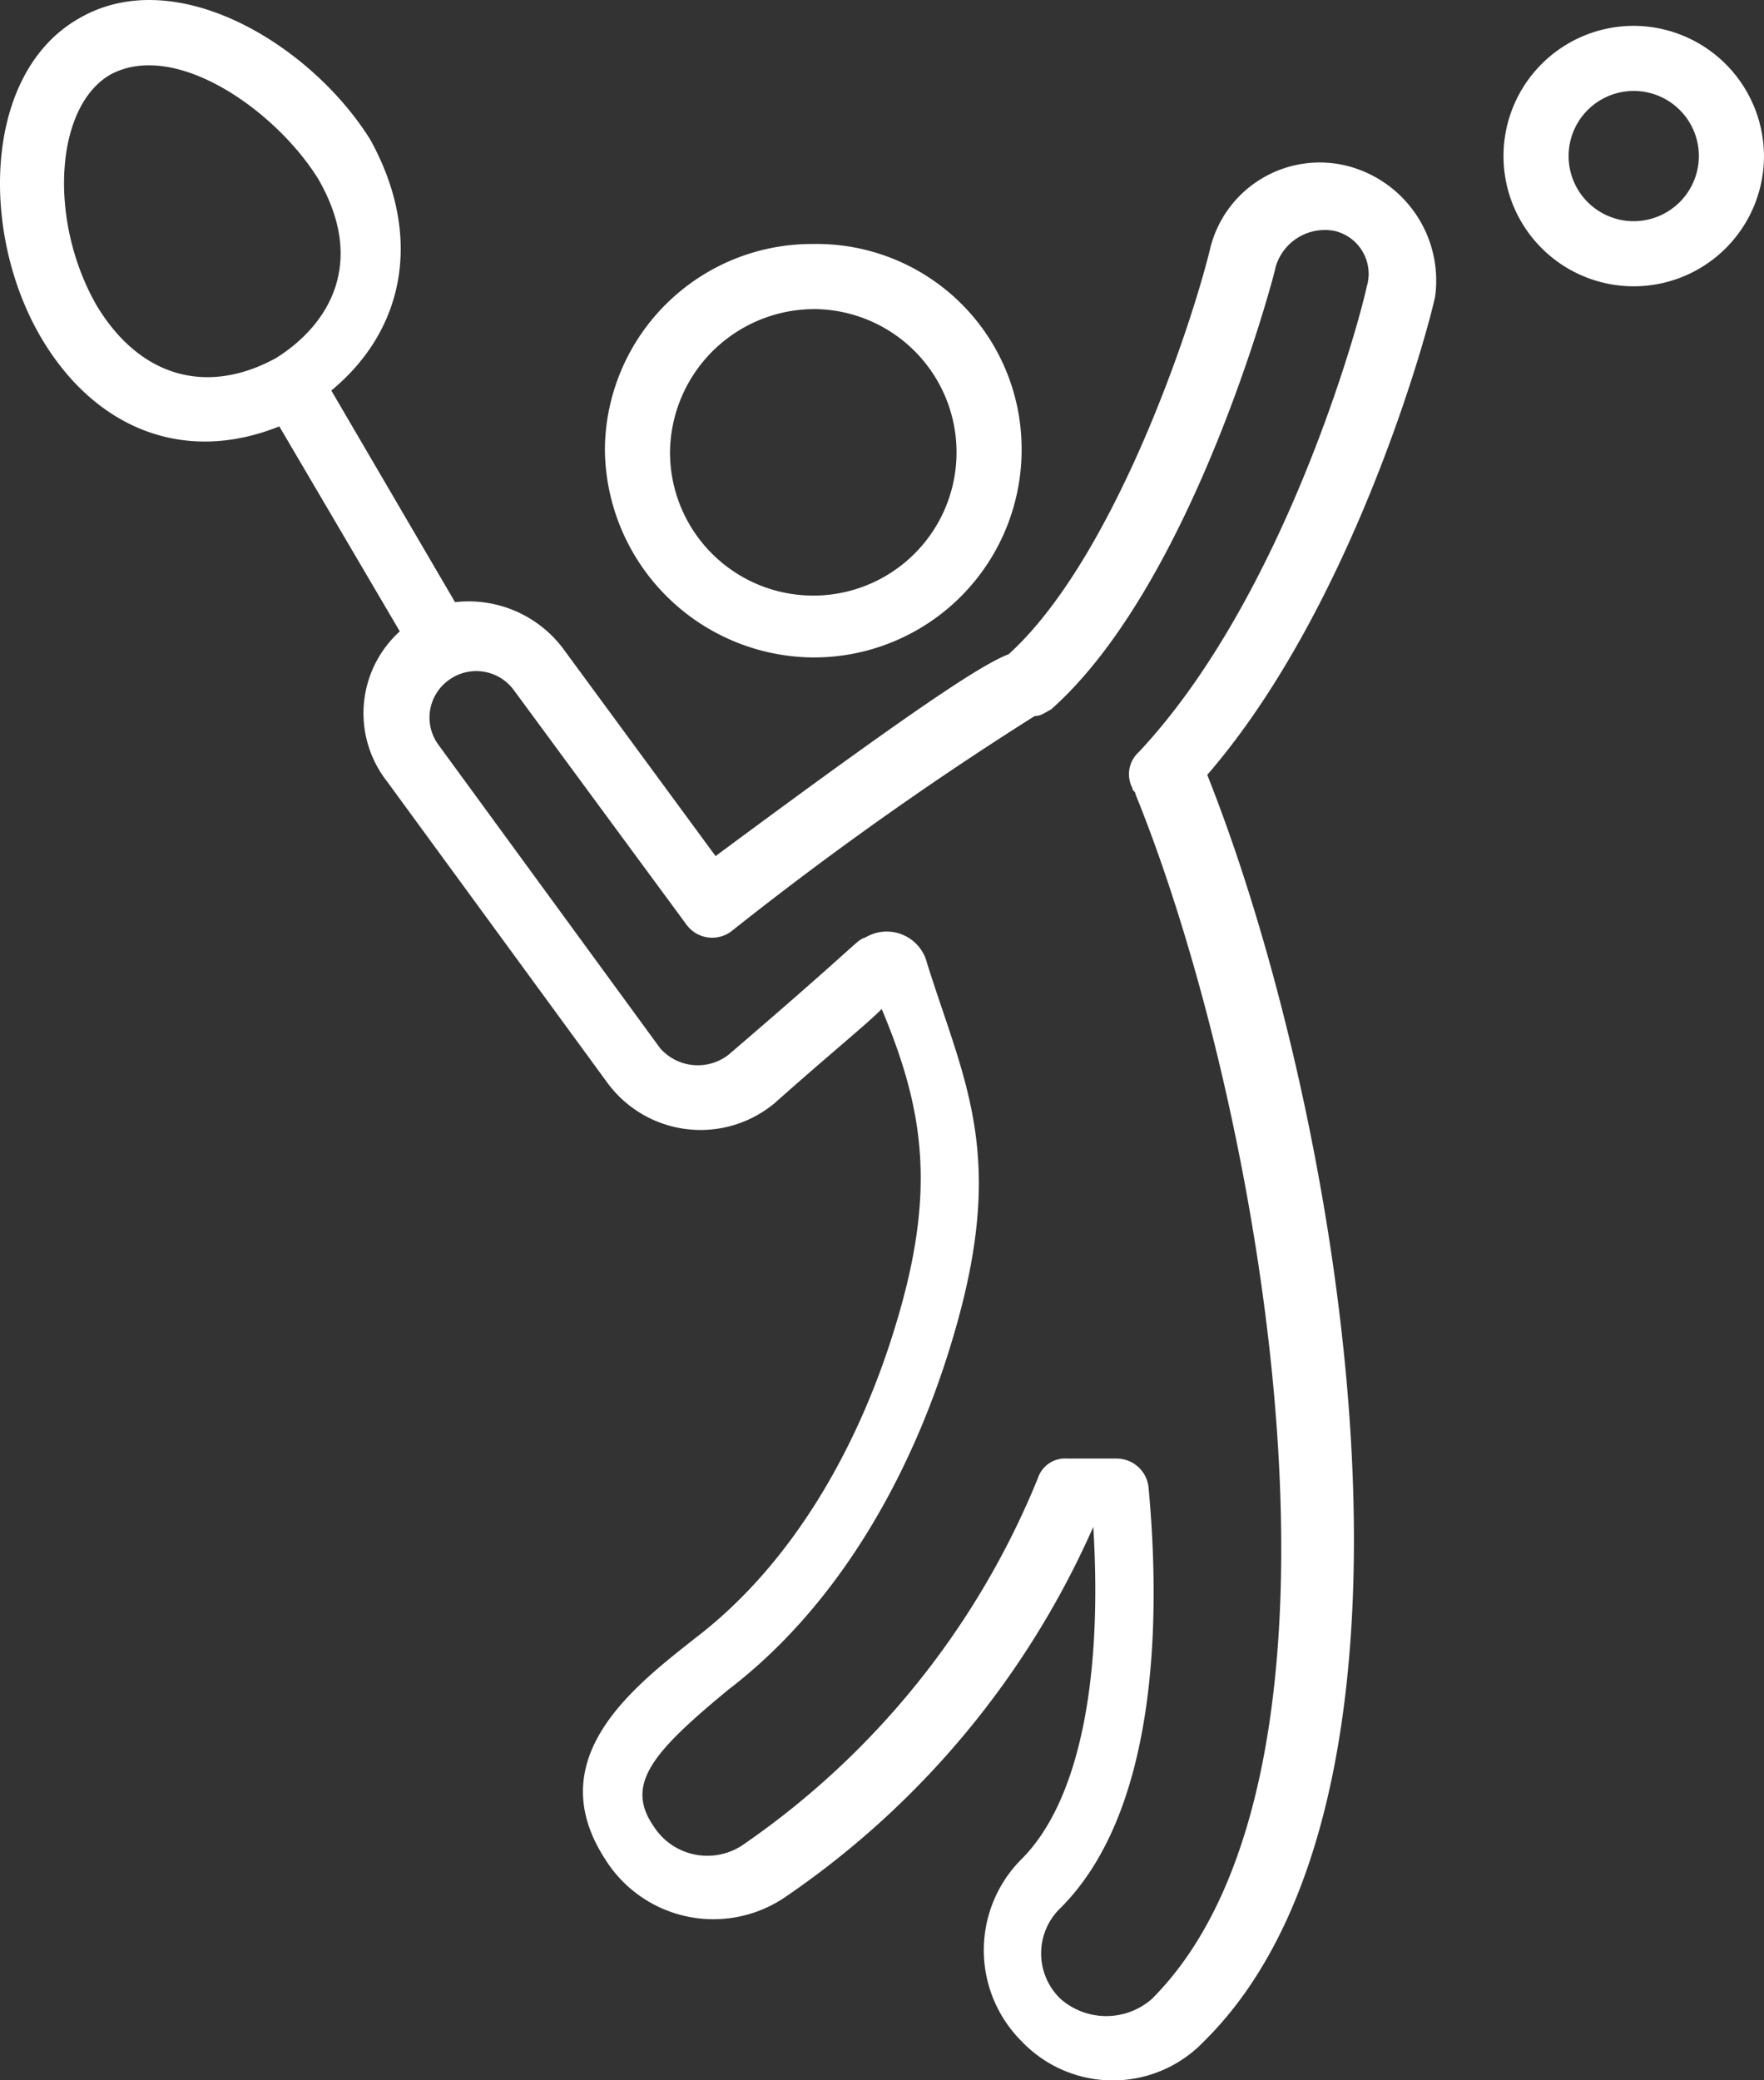 <svg xmlns="http://www.w3.org/2000/svg" width="67.981" height="80.171" viewBox="0 0 67.981 80.171">
  <rect x="0" y="0" width="67.981" height="80.171" fill="#333333" stroke="none"/>
  <g id="tennis" transform="translate(-5.422 -0.506)">
    <g id="Raggruppa_3329" data-name="Raggruppa 3329" transform="translate(5.422 0.506)">
      <path id="Tracciato_816" data-name="Tracciato 816" d="M57.341,6.9a4.345,4.345,0,0,0-5.27,3.137c-.753,3.137-3.764,12.046-7.779,15.684-1,.376-3.513,2.008-11.293,7.779l-5.9-8.03a4.557,4.557,0,0,0-4.141-1.757l-4.768-8.156c2.886-2.384,3.513-6.023,1.506-9.662C17.44,2.255,12.17-1.007,8.406,1.251c-3.639,2.133-3.764,8.281-1.38,12.3,2.008,3.388,5.4,4.894,9.16,3.388l4.643,7.9a4.257,4.257,0,0,0-.5,5.772l8.532,11.669a4.457,4.457,0,0,0,6.4.753c2.259-2.008,3.513-3.011,4.141-3.639,1.631,3.89,2.133,7.027.5,12.3-1.38,4.517-3.89,9.034-7.654,11.92-2.384,1.882-6.023,4.643-3.513,8.532a4.918,4.918,0,0,0,6.9,1.506,33.766,33.766,0,0,0,11.92-14.3c.376,6.148-.627,10.665-2.76,12.8a4.96,4.96,0,0,0,0,7.027,4.851,4.851,0,0,0,7.027,0c9.787-9.662,5.27-35.886.125-48.81,5.646-6.525,8.532-17.19,8.783-18.445A4.561,4.561,0,0,0,57.341,6.9Zm-48.183,5.4c-1.882-3.262-1.631-7.654.5-8.909,2.51-1.38,6.4,1.38,8.03,4.015,1.882,3.262.376,5.646-1.631,6.9-2.51,1.38-5.144.878-6.9-2.008Zm48.935-.753c-.251,1.255-3.137,11.92-8.783,17.943a1.145,1.145,0,0,0-.251,1.38c0,.125.125.125.125.251,4.894,12.046,9.411,37.643.627,46.426a2.67,2.67,0,0,1-3.513,0,2.426,2.426,0,0,1,0-3.513c3.639-3.639,3.89-10.791,3.388-16.186a1.238,1.238,0,0,0-1.255-1.129H46.55a1.1,1.1,0,0,0-1.129.753A31.586,31.586,0,0,1,34,71.643a2.452,2.452,0,0,1-3.388-.753c-1.129-1.631,0-2.886,2.886-5.27,4.266-3.262,7.027-8.281,8.532-13.175,2.259-7.278.627-10.038-.878-14.806a1.6,1.6,0,0,0-2.384-1c-.376.125,0,0-5.27,4.517a1.931,1.931,0,0,1-2.635-.251L22.334,29.232a1.775,1.775,0,0,1,.376-2.51,1.794,1.794,0,0,1,2.51.376l6.65,9.034a1.227,1.227,0,0,0,1.757.251A132.161,132.161,0,0,1,45.3,28.1c.251,0,.376-.125.627-.251,5.521-4.894,8.658-16.939,8.658-17.065a1.976,1.976,0,0,1,2.259-1.38,1.7,1.7,0,0,1,1.255,2.133Z" transform="translate(-5.422 -0.506)" fill="#fff"/>
    </g>
    <g id="Raggruppa_3330" data-name="Raggruppa 3330" transform="translate(28.733 9.909)">
      <path id="Tracciato_817" data-name="Tracciato 817" d="M32.03,23.935a8.006,8.006,0,0,0,8.03-8.03A7.9,7.9,0,0,0,32.03,8,7.98,7.98,0,0,0,24,15.9,8.087,8.087,0,0,0,32.03,23.935Zm0-13.426A5.521,5.521,0,1,1,26.51,16.03,5.57,5.57,0,0,1,32.03,10.51Z" transform="translate(-24 -8)" fill="#fff"/>
    </g>
    <g id="Raggruppa_3331" data-name="Raggruppa 3331" transform="translate(63.364 1.502)">
      <path id="Tracciato_818" data-name="Tracciato 818" d="M56.619,1.3a5.019,5.019,0,1,0,5.019,5.019A5.034,5.034,0,0,0,56.619,1.3Zm0,7.529a2.51,2.51,0,1,1,2.51-2.51A2.517,2.517,0,0,1,56.619,8.829Z" transform="translate(-51.6 -1.3)" fill="#fff"/>
    </g>
  </g>
</svg>
